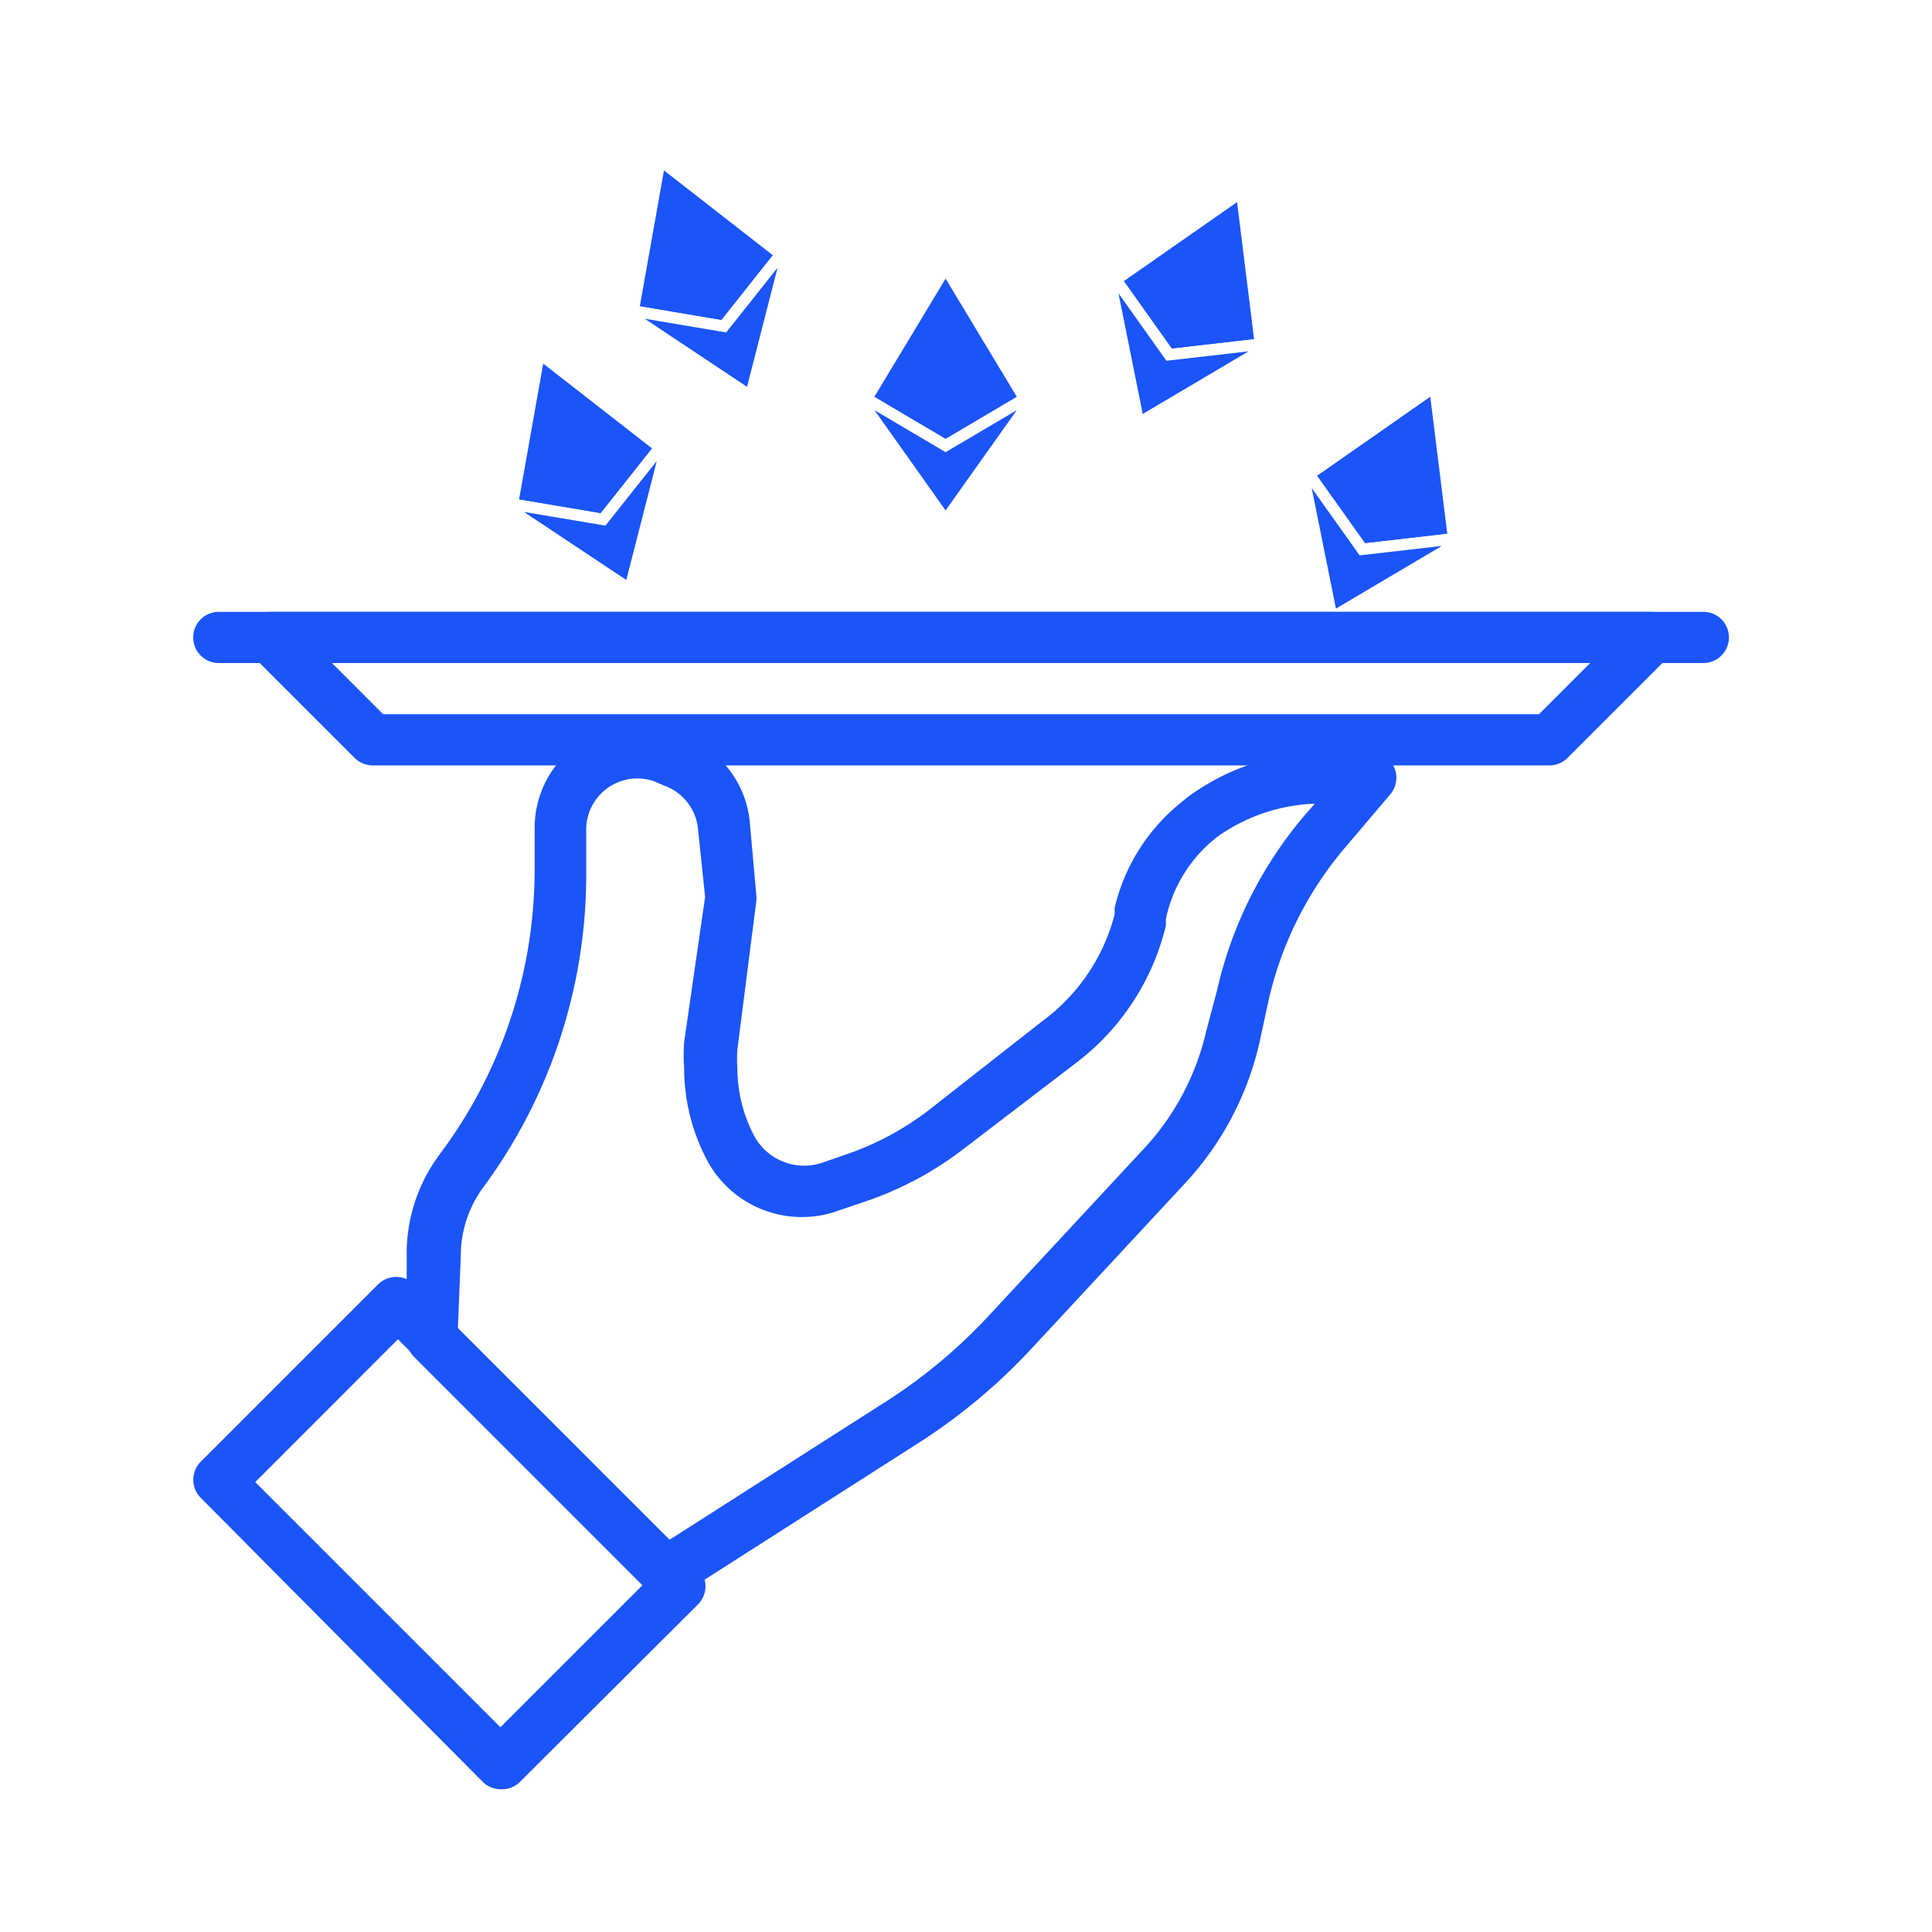 <?xml version="1.0" encoding="UTF-8"?> <svg xmlns="http://www.w3.org/2000/svg" width="80" height="80" viewBox="0 0 80 80"><g id="Group_19" data-name="Group 19" transform="translate(-855 -913)"><rect id="Rectangle_30" data-name="Rectangle 30" width="80" height="80" transform="translate(855 913)" fill="#fff" opacity="0"></rect><g id="Group_18" data-name="Group 18" transform="translate(-0.234 1.497)"><path id="Path_490" data-name="Path 490" d="M100.249,388.577a1.06,1.06,0,0,1-.742-.318L87.849,376.516a1.059,1.059,0,0,1,0-1.505l7.334-7.334a1.061,1.061,0,0,1,1.505,0l11.743,11.743a1.061,1.061,0,0,1,0,1.505l-7.356,7.334a1.059,1.059,0,0,1-.827.318ZM90.1,375.859l10.153,10.153,5.914-5.914L96.01,369.945Z" transform="translate(775.703 597.014)" fill="#1b54f8"></path><path id="Path_491" data-name="Path 491" d="M171.192,215.015a1.062,1.062,0,0,1-.742-.318l-9.665-9.666a1.059,1.059,0,0,1-.318-.742v-3.434a6.867,6.867,0,0,1,1.378-4.239,19.673,19.673,0,0,0,3.921-11.743v-1.8a4.239,4.239,0,0,1,5.617-3.964l.53.191h0a4.24,4.24,0,0,1,2.756,3.518l.275,3.074a1.042,1.042,0,0,1,0,.255l-.784,6.147a5.408,5.408,0,0,0,0,.763,6.041,6.041,0,0,0,.657,2.734,2.353,2.353,0,0,0,2.862,1.187l.975-.339a11.932,11.932,0,0,0,3.413-1.823l4.705-3.688a7.97,7.97,0,0,0,3.01-4.43v-.276a7.95,7.95,0,0,1,2.84-4.43l.149-.127a9.538,9.538,0,0,1,5.7-1.886h1.908a1.06,1.06,0,0,1,.805,1.76l-1.8,2.12a14.836,14.836,0,0,0-3.243,6.465l-.361,1.674a12.713,12.713,0,0,1-3.137,5.892l-6.359,6.846h0a24.113,24.113,0,0,1-4.706,3.9l-9.751,6.232a1.062,1.062,0,0,1-.636.149Zm-8.606-11.171,8.754,8.754,9.03-5.766h0a21.966,21.966,0,0,0,4.239-3.561l6.359-6.846a10.6,10.6,0,0,0,2.607-4.9l.445-1.674a16.955,16.955,0,0,1,3.752-7.4l.3-.339a7.419,7.419,0,0,0-4.049,1.378l-.127.106a5.808,5.808,0,0,0-1.992,3.286v.275a10.089,10.089,0,0,1-3.709,5.681l-4.769,3.646h0a13.992,13.992,0,0,1-4.027,2.12l-1,.339a4.451,4.451,0,0,1-5.575-2.226,8.182,8.182,0,0,1-.869-3.688,7.313,7.313,0,0,1,0-1.039l.869-6.02-.3-2.862a2.12,2.12,0,0,0-1.378-1.738l-.445-.191a2.12,2.12,0,0,0-2.8,1.971v1.8a21.787,21.787,0,0,1-4.239,13.015,4.775,4.775,0,0,0-.954,2.883Z" transform="translate(711.607 762.67)" fill="#1b54f8"></path><path id="Path_492" data-name="Path 492" d="M159.16,146.359H110.407a1.059,1.059,0,0,1-.742-.318l-4.239-4.239a1.06,1.06,0,0,1,.742-1.8H163.4a1.06,1.06,0,0,1,.742,1.8l-4.239,4.239A1.059,1.059,0,0,1,159.16,146.359Zm-48.307-2.12h47.862l2.12-2.12h-52.1Z" transform="translate(760.246 796.838)" fill="#1b54f8"></path><path id="Path_493" data-name="Path 493" d="M150.031,142.12H88.56a1.06,1.06,0,1,1,0-2.12h61.471a1.06,1.06,0,0,1,0,2.12Z" transform="translate(775.734 796.838)" fill="#1b54f8"></path><g id="Layer_x0020_1" transform="translate(891.443 923.04)"><g id="_1421394342400"><g id="Group_17" data-name="Group 17"><path id="Path_529" data-name="Path 529" d="M383.564,0,383.5.219V6.565l.064.064,2.946-1.741Z" transform="translate(-380.618)" fill="#1b54f8"></path><path id="Path_530" data-name="Path 530" d="M2.946,0,0,4.888,2.946,6.629V0Z" fill="#1b54f8"></path><path id="Path_531" data-name="Path 531" d="M387.276,726.63l-.036.044v2.261l.036.106,2.948-4.151Z" transform="translate(-384.33 -719.443)" fill="#1b54f8"></path><path id="Path_532" data-name="Path 532" d="M2.946,729.041V726.63L0,724.89Z" transform="translate(0 -719.443)" fill="#1b54f8"></path><path id="Path_533" data-name="Path 533" d="M392.07,475.41l2.946-1.741-2.946-1.339Z" transform="translate(-389.124 -468.781)" fill="#1b54f8"></path><path id="Path_534" data-name="Path 534" d="M0,473.669l2.946,1.741v-3.08Z" transform="translate(0 -468.781)" fill="#1b54f8"></path></g></g></g><g id="Layer_x0020_1-2" data-name="Layer_x0020_1" transform="matrix(0.914, 0.407, -0.407, 0.914, 903.766, 918.673)"><g id="_1421394342400-2" data-name="_1421394342400"><g id="Group_17-2" data-name="Group 17"><path id="Path_529-2" data-name="Path 529" d="M.064,0,0,.219V6.565l.064.064L3.01,4.888Z" transform="translate(2.882 0)" fill="#1b54f8"></path><path id="Path_530-2" data-name="Path 530" d="M2.946,0,0,4.888,2.946,6.629V0Z" fill="#1b54f8"></path><path id="Path_531-2" data-name="Path 531" d="M.036,1.74,0,1.785V4.045l.036.106L2.984,0Z" transform="translate(2.91 5.447)" fill="#1b54f8"></path><path id="Path_532-2" data-name="Path 532" d="M2.946,4.151V1.74L0,0Z" transform="translate(0 5.447)" fill="#1b54f8"></path><path id="Path_533-2" data-name="Path 533" d="M0,3.08,2.946,1.339,0,0Z" transform="translate(2.946 3.549)" fill="#1b54f8"></path><path id="Path_534-2" data-name="Path 534" d="M0,1.339,2.946,3.08V0Z" transform="translate(0 3.549)" fill="#1b54f8"></path></g></g></g><g id="Layer_x0020_1-3" data-name="Layer_x0020_1" transform="matrix(0.914, 0.407, -0.407, 0.914, 911.766, 926.732)"><g id="_1421394342400-3" data-name="_1421394342400"><g id="Group_17-3" data-name="Group 17"><path id="Path_529-3" data-name="Path 529" d="M.064,0,0,.219V6.565l.064.064L3.01,4.888Z" transform="translate(2.882 0)" fill="#1b54f8"></path><path id="Path_530-3" data-name="Path 530" d="M2.946,0,0,4.888,2.946,6.629V0Z" fill="#1b54f8"></path><path id="Path_531-3" data-name="Path 531" d="M.036,1.74,0,1.785V4.045l.036.106L2.984,0Z" transform="translate(2.91 5.447)" fill="#1b54f8"></path><path id="Path_532-3" data-name="Path 532" d="M2.946,4.151V1.74L0,0Z" transform="translate(0 5.447)" fill="#1b54f8"></path><path id="Path_533-3" data-name="Path 533" d="M0,3.08,2.946,1.339,0,0Z" transform="translate(2.946 3.549)" fill="#1b54f8"></path><path id="Path_534-3" data-name="Path 534" d="M0,1.339,2.946,3.08V0Z" transform="translate(0 3.549)" fill="#1b54f8"></path></g></g></g><g id="Layer_x0020_1-4" data-name="Layer_x0020_1" transform="translate(879.977 919.615) rotate(-21)"><g id="_1421394342400-4" data-name="_1421394342400"><g id="Group_17-4" data-name="Group 17"><path id="Path_529-4" data-name="Path 529" d="M.064,0,0,.219V6.565l.064.064L3.01,4.888Z" transform="translate(2.882 0)" fill="#1b54f8"></path><path id="Path_530-4" data-name="Path 530" d="M2.946,0,0,4.888,2.946,6.629V0Z" fill="#1b54f8"></path><path id="Path_531-4" data-name="Path 531" d="M.036,1.74,0,1.785V4.045l.036.106L2.984,0Z" transform="translate(2.91 5.447)" fill="#1b54f8"></path><path id="Path_532-4" data-name="Path 532" d="M2.946,4.151V1.74L0,0Z" transform="translate(0 5.447)" fill="#1b54f8"></path><path id="Path_533-4" data-name="Path 533" d="M0,3.08,2.946,1.339,0,0Z" transform="translate(2.946 3.549)" fill="#1b54f8"></path><path id="Path_534-4" data-name="Path 534" d="M0,1.339,2.946,3.08V0Z" transform="translate(0 3.549)" fill="#1b54f8"></path></g></g></g><g id="Layer_x0020_1-5" data-name="Layer_x0020_1" transform="translate(874.977 927.615) rotate(-21)"><g id="_1421394342400-5" data-name="_1421394342400"><g id="Group_17-5" data-name="Group 17"><path id="Path_529-5" data-name="Path 529" d="M.064,0,0,.219V6.565l.064.064L3.01,4.888Z" transform="translate(2.882 0)" fill="#1b54f8"></path><path id="Path_530-5" data-name="Path 530" d="M2.946,0,0,4.888,2.946,6.629V0Z" fill="#1b54f8"></path><path id="Path_531-5" data-name="Path 531" d="M.036,1.74,0,1.785V4.045l.036.106L2.984,0Z" transform="translate(2.91 5.447)" fill="#1b54f8"></path><path id="Path_532-5" data-name="Path 532" d="M2.946,4.151V1.74L0,0Z" transform="translate(0 5.447)" fill="#1b54f8"></path><path id="Path_533-5" data-name="Path 533" d="M0,3.08,2.946,1.339,0,0Z" transform="translate(2.946 3.549)" fill="#1b54f8"></path><path id="Path_534-5" data-name="Path 534" d="M0,1.339,2.946,3.08V0Z" transform="translate(0 3.549)" fill="#1b54f8"></path></g></g></g></g></g></svg> 